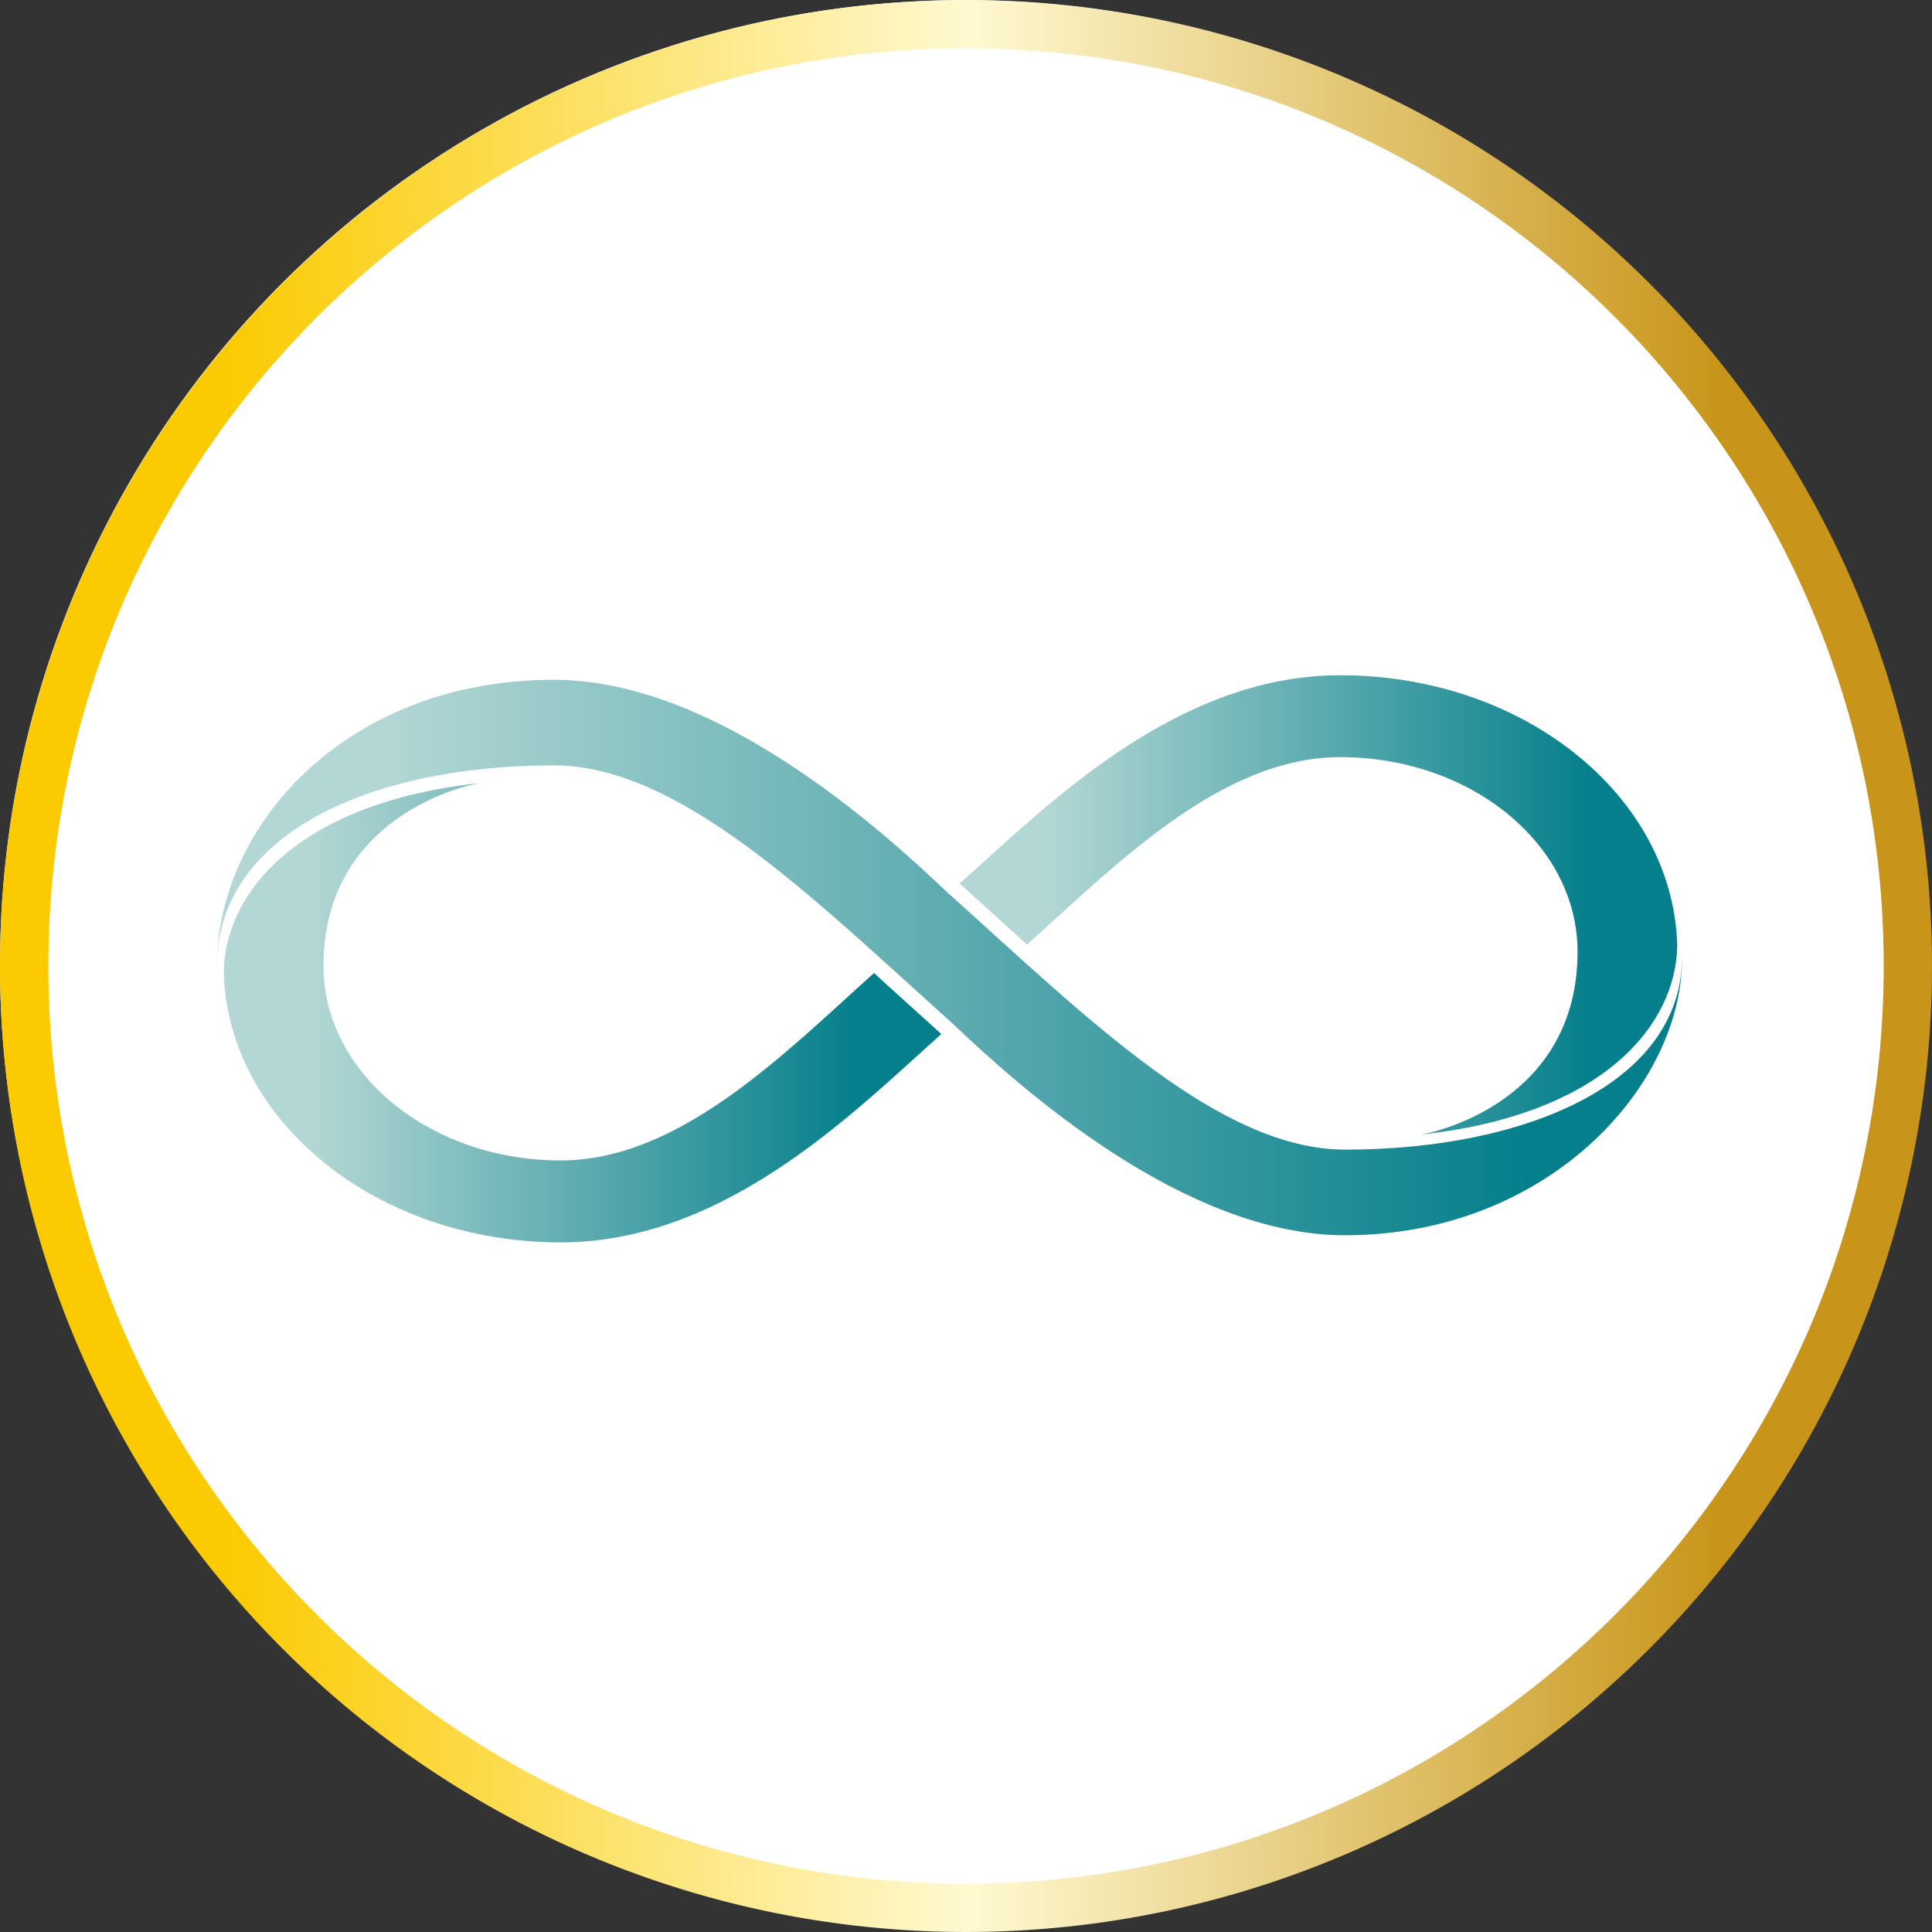 <svg xmlns="http://www.w3.org/2000/svg" xmlns:xlink="http://www.w3.org/1999/xlink" width="188.266" height="188.266" viewBox="0 0 188.266 188.266">
  <rect x="0" y="0" width="188.266" height="188.266" fill="#333333" stroke="none"/>
  <defs>
    <linearGradient id="linear-gradient" x1="0.118" y1="0.5" x2="0.888" y2="0.5" gradientUnits="objectBoundingBox">
      <stop offset="0" stop-color="#b3d7d4"/>
      <stop offset="1" stop-color="#047f8b"/>
    </linearGradient>
    <clipPath id="clip-path">
      <rect id="Rectangle_86" data-name="Rectangle 86" width="146.34" height="58.536" fill="url(#linear-gradient)"/>
    </clipPath>
    <clipPath id="clip-path-2">
      <path id="Path_228" data-name="Path 228" d="M275.591,30.037c.412,14.557,14.977,26.3,32.834,26.3,16.249,0,28.92-13.053,37.094-20.3-2.425-2.2-5.736-5.173-6.564-5.949-8.842,7.948-18.97,18.266-30.53,18.266-12.748,0-23.12-8.5-23.12-18.951,0-14.408,13.57-17.556,15.238-17.825-17.815,1.942-24.87,10.744-24.952,18.459m24.952-18.459.168-.018-.009,0a1.394,1.394,0,0,0-.159.02" transform="translate(-275.591 -11.558)" fill="url(#linear-gradient)"/>
    </clipPath>
    <clipPath id="clip-path-3">
      <path id="Path_229" data-name="Path 229" d="M399.428,44.774a.643.643,0,0,0,.171-.018l-.171.018M391.714,0c-16.249,0-28.921,13.053-37.094,20.3,2.425,2.2,5.735,5.173,6.563,5.95C370.025,18.3,380.153,7.98,391.714,7.98c12.747,0,23.119,8.5,23.119,18.951,0,14.4-13.548,17.552-15.234,17.825,17.813-1.943,24.867-10.744,24.949-18.458C424.134,11.74,409.57,0,391.714,0Z" transform="translate(-354.62 0)" fill="url(#linear-gradient)"/>
    </clipPath>
    <clipPath id="clip-path-4">
      <path id="Path_230" data-name="Path 230" d="M274.834,28.484c0-13.093,15.189-19.655,32.834-19.655,12.319,0,25.195,12.867,38.852,25.136v0c6.683,6.358,22.627,20.652,38.264,20.652,20.121,0,33.531-15.15,32.82-28,.723,13.071-15.149,19.656-32.795,19.656-12.272,0-25.1-12.772-38.7-25v.014c-6.594-6.286-22.662-20.8-38.416-20.8-20.119,0-32.859,14.094-32.859,28" transform="translate(-274.834 -0.481)" stroke="rgba(0,0,0,0)" stroke-width="1" fill="url(#linear-gradient)"/>
    </clipPath>
    <linearGradient id="linear-gradient-8" x1="0.118" y1="0.5" x2="0.888" y2="0.5" gradientUnits="objectBoundingBox">
      <stop offset="0" stop-color="#fbca00"/>
      <stop offset="0.499" stop-color="#fff9d1"/>
      <stop offset="1" stop-color="#c8951a"/>
    </linearGradient>
  </defs>
  <g id="Group_17219" data-name="Group 17219" transform="translate(-10241 9250)">
    <g id="Group_17210" data-name="Group 17210" transform="translate(10241 -9249.986)">
      <circle id="Ellipse_29" data-name="Ellipse 29" cx="94.01" cy="94.01" r="94.01" transform="translate(0 0)" fill="#fff"/>
      <g id="Mask_Group_6" data-name="Mask Group 6" transform="translate(20.905 64.111)" clip-path="url(#clip-path)">
        <g id="Group_115" data-name="Group 115" transform="translate(0.215 1.674)">
          <g id="Group_110" data-name="Group 110" transform="translate(0.686 10.487)">
            <g id="Group_109" data-name="Group 109" clip-path="url(#clip-path-2)">
              <rect id="Rectangle_83" data-name="Rectangle 83" width="69.927" height="44.776" transform="translate(0 0)" fill="url(#linear-gradient)"/>
            </g>
          </g>
          <g id="Group_112" data-name="Group 112" transform="translate(72.392)">
            <g id="Group_111" data-name="Group 111" clip-path="url(#clip-path-3)">
              <rect id="Rectangle_84" data-name="Rectangle 84" width="69.927" height="44.78" transform="translate(0)" fill="url(#linear-gradient)"/>
            </g>
          </g>
          <g id="Group_114" data-name="Group 114" transform="translate(0 0.436)">
            <g id="Group_113" data-name="Group 113" clip-path="url(#clip-path-4)">
              <rect id="Rectangle_85" data-name="Rectangle 85" width="143.493" height="54.131" transform="translate(0 0)" fill="url(#linear-gradient)"/>
            </g>
          </g>
        </g>
      </g>
    </g>
    <path id="Ellipse_31" data-name="Ellipse 31" d="M94.133,4.707A90.111,90.111,0,0,0,76.105,6.524,88.911,88.911,0,0,0,44.137,19.976a89.7,89.7,0,0,0-32.4,39.349,88.941,88.941,0,0,0-5.209,16.78,90.344,90.344,0,0,0,0,36.055,88.911,88.911,0,0,0,13.453,31.968,89.7,89.7,0,0,0,39.349,32.4,88.942,88.942,0,0,0,16.78,5.209,90.343,90.343,0,0,0,36.055,0,88.91,88.91,0,0,0,31.968-13.453,89.7,89.7,0,0,0,32.4-39.349,88.942,88.942,0,0,0,5.209-16.78,90.343,90.343,0,0,0,0-36.055,88.91,88.91,0,0,0-13.453-31.968,89.7,89.7,0,0,0-39.349-32.4,88.941,88.941,0,0,0-16.78-5.209A90.111,90.111,0,0,0,94.133,4.707m0-4.707A94.133,94.133,0,1,1,0,94.133,94.133,94.133,0,0,1,94.133,0Z" transform="translate(10241 -9250)" fill="url(#linear-gradient-8)"/>
  </g>
</svg>
